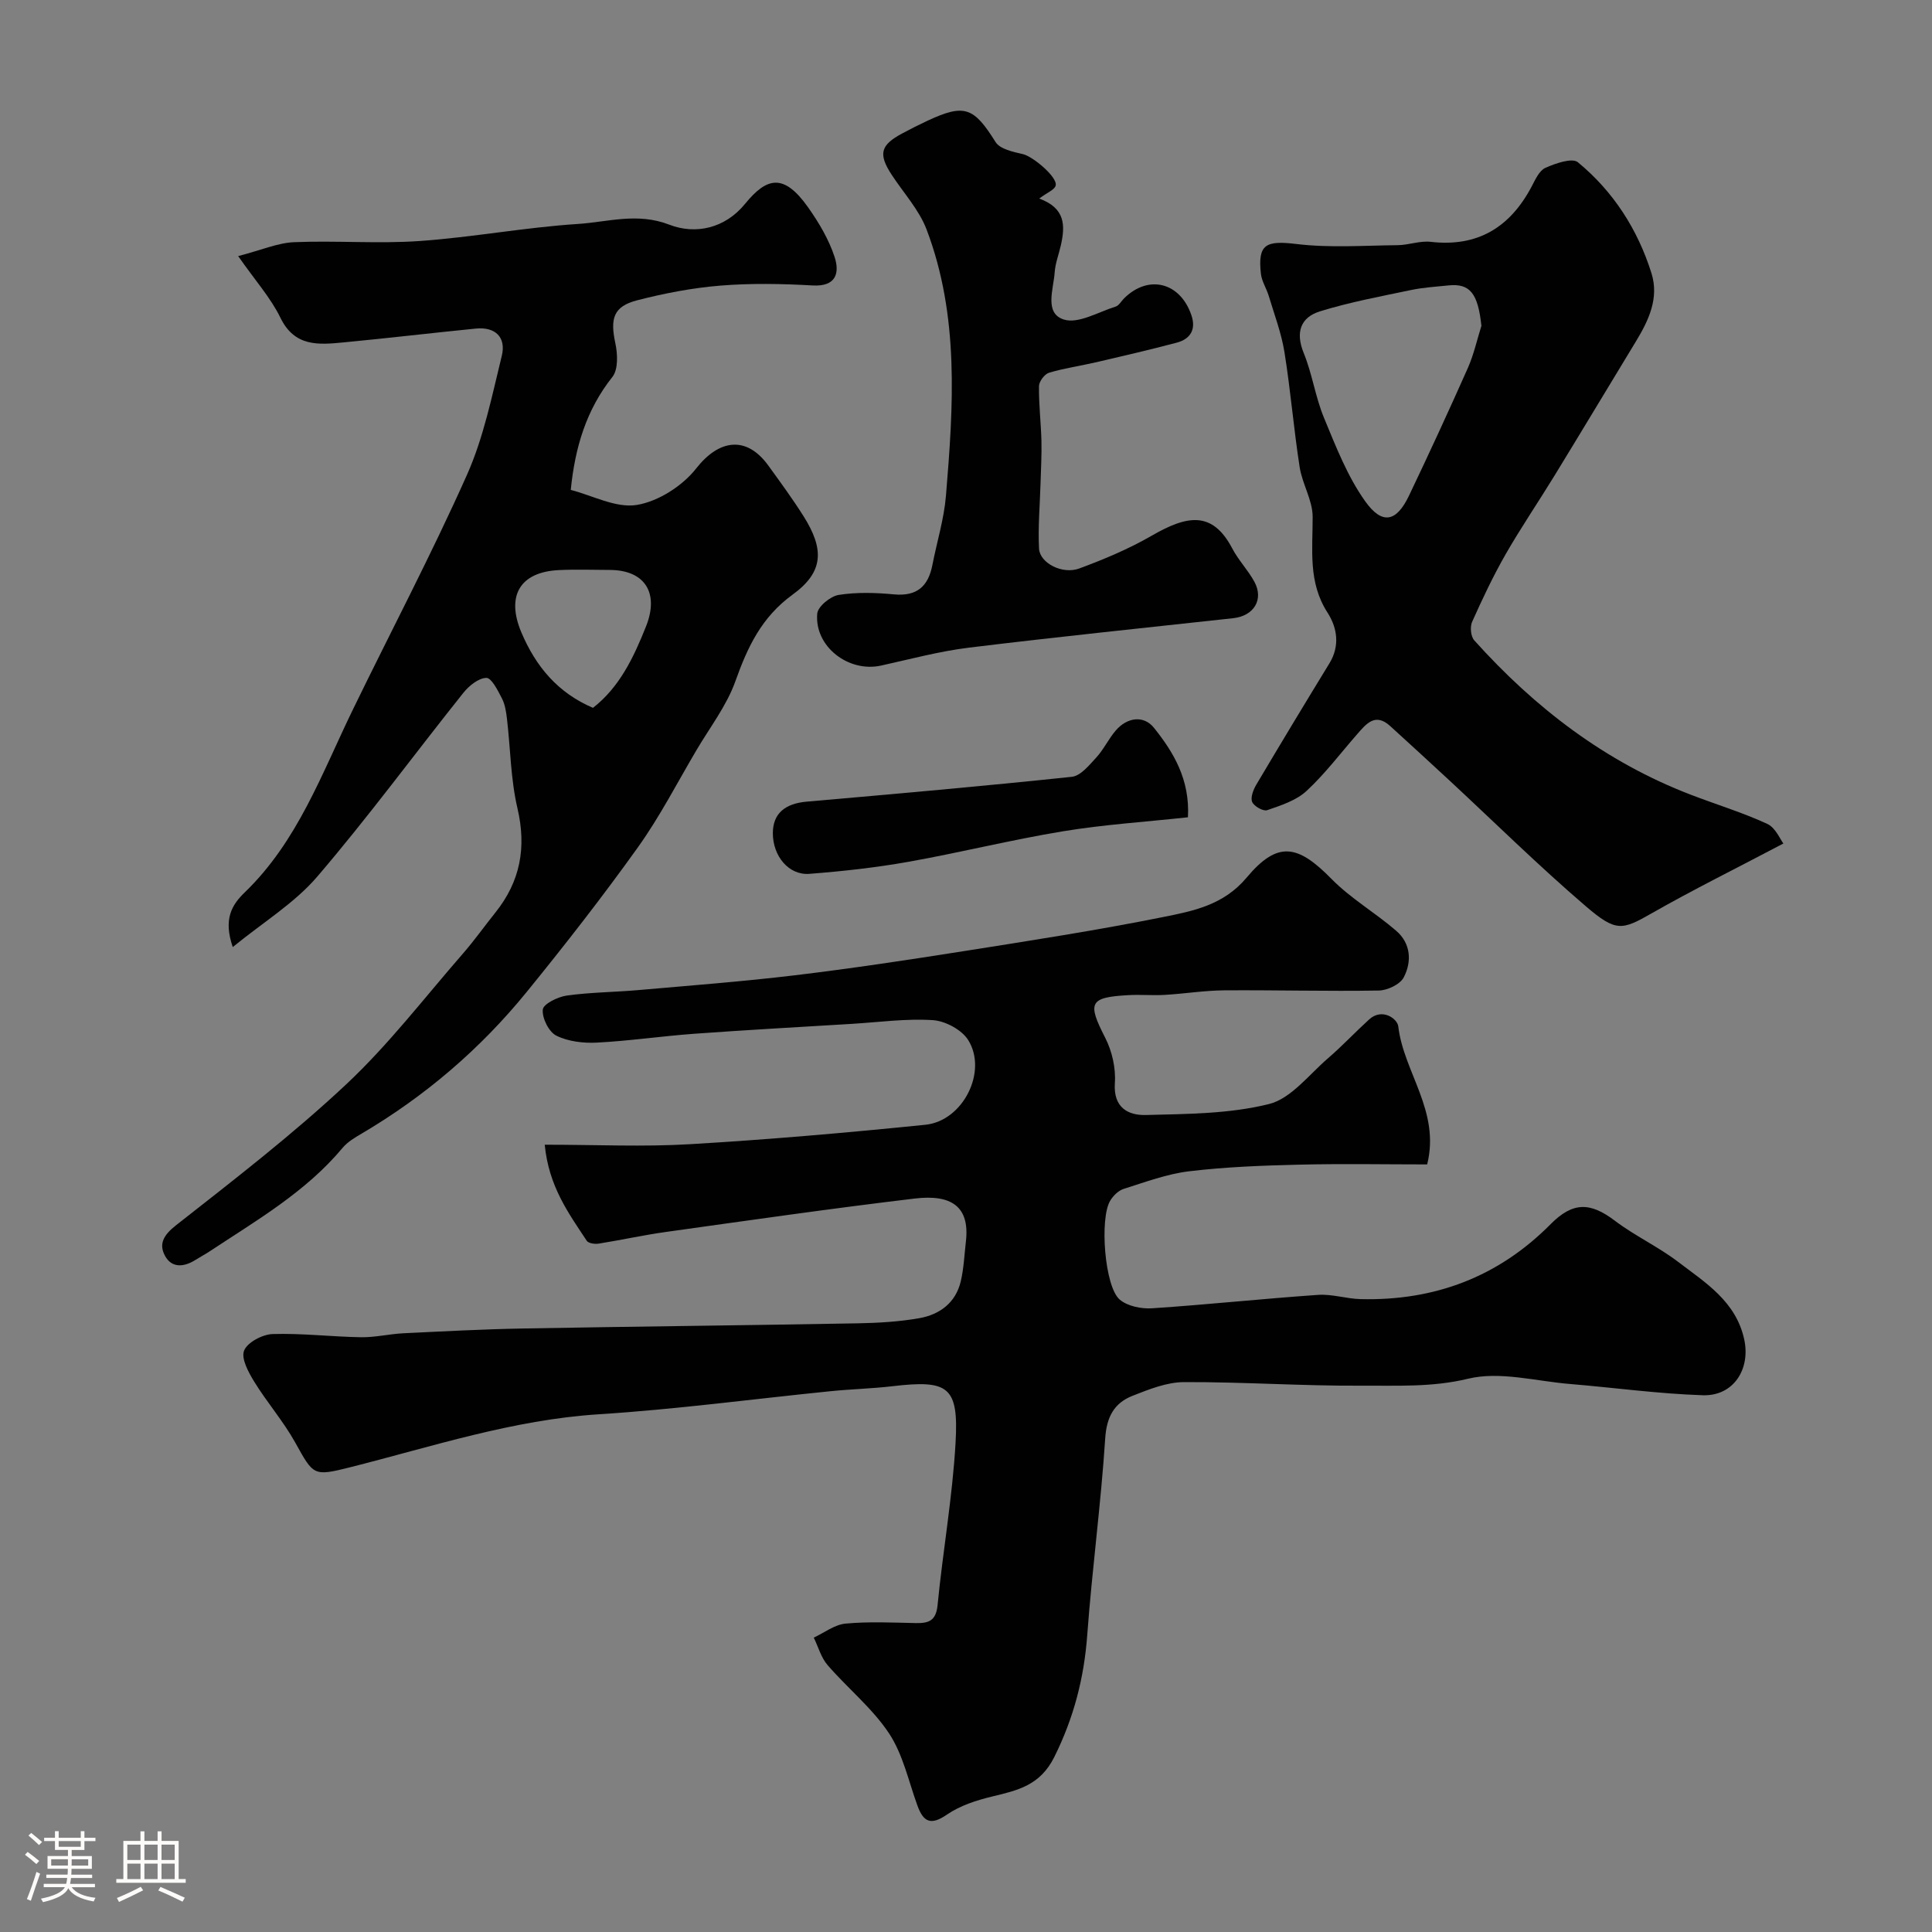 <svg enable-background="new 0 0 400 400" viewBox="0 0 400 400" xmlns="http://www.w3.org/2000/svg"><rect x="0" y="0" width="400" height="400" fill="#808080" stroke="none"/><path d="m5.17 384 .55-.58c.85.61 1.65 1.24 2.4 1.87l-.59.64c-.83-.73-1.62-1.38-2.36-1.93m1.22 9.53-.82-.34c.71-1.76 1.37-3.64 1.98-5.63.24.13.5.25.76.36-.6 1.67-1.24 3.54-1.92 5.61m-.5-13.5.57-.54c.56.44 1.31 1.06 2.26 1.87l-.64.64c-.68-.66-1.41-1.32-2.19-1.97m3.25.46h2.24v-1.36h.77v1.36h4.57v-1.36h.76v1.36h2.28v.69h-2.28v1.84h-2.64v1.26h4.18v2.64h-4.21c0 .45-.02.86-.05 1.21h4.32v.69h-4.38c-.04.34-.1.75-.19 1.22h5.15v.69h-4.82c.87 1.19 2.51 1.92 4.93 2.19-.17.31-.3.57-.37.76-2.77-.49-4.52-1.41-5.26-2.76-.56 1.26-2.3 2.23-5.24 2.9-.12-.24-.26-.48-.43-.72 2.73-.55 4.38-1.34 4.96-2.38h-4.38v-.69h4.65c.1-.38.17-.79.21-1.22h-4.32v-.69h4.4c.03-.34.05-.75.05-1.21h-4.2v-2.64h4.23v-1.26h-2.69v-1.84h-2.24zm1.46 4.46v1.29h3.45c.01-.4.02-.57.01-.53v-.32-.45h-3.46zm1.55-2.59h4.57v-1.19h-4.57zm6.11 2.59h-3.42v.77c-.01.19-.01.37-.02.53h3.44v-1.29z" fill="#fcfbfa"/><path d="m32.63 379.16h.82v1.98h3.54v7.89h1.46v.78h-14.37v-.78h1.46v-7.89h3.54v-1.98h.82v1.98h2.73zm-3.49 11.48.5.73c-1.61.82-3.28 1.63-5 2.41-.13-.27-.28-.55-.44-.82 1.75-.72 3.4-1.49 4.94-2.32m-2.78-5.55h2.73v-3.18h-2.73zm0 3.95h2.73v-3.2h-2.73zm3.54-3.95h2.73v-3.18h-2.73zm0 3.95h2.73v-3.2h-2.73zm7.89 4.68c-1.84-.92-3.51-1.7-5.02-2.32l.45-.73c1.89.8 3.57 1.55 5.04 2.23zm-1.62-11.81h-2.73v3.18h2.73zm-2.73 7.13h2.73v-3.2h-2.73z" fill="#fcfbfa"/><g fill="#010102"><path d="m112.78 237c10.63 0 20.41.47 30.13-.11 16.25-.96 32.48-2.37 48.68-4.02 7.8-.79 12.95-11.05 8.85-17.56-1.34-2.12-4.73-3.93-7.3-4.1-5.55-.36-11.18.43-16.77.77-10.88.66-21.77 1.26-32.65 2.05-6.71.49-13.39 1.48-20.11 1.83-2.81.15-5.97-.22-8.43-1.44-1.55-.77-2.98-3.65-2.8-5.41.12-1.16 3.11-2.63 4.96-2.89 4.88-.68 9.85-.7 14.78-1.13 10.8-.95 21.62-1.77 32.38-3.06 11.66-1.4 23.27-3.15 34.87-4.98 13.85-2.19 27.72-4.33 41.46-7.09 6.22-1.25 12.49-2.46 17.26-8.15 6.43-7.67 10.57-6.89 17.59.27 3.98 4.05 9.06 6.99 13.39 10.73 3.03 2.61 3.27 6.38 1.55 9.66-.76 1.45-3.38 2.68-5.17 2.71-10.66.18-21.34-.12-32-.04-4.1.03-8.18.7-12.28.94-2.49.15-5-.09-7.5.05-8.17.45-8.57 1.55-4.85 8.83 1.42 2.77 2.22 6.29 2 9.38-.35 5.12 2.79 6.71 6.43 6.61 8.53-.22 17.29-.23 25.48-2.27 4.57-1.14 8.26-6.07 12.2-9.46 2.96-2.55 5.65-5.43 8.54-8.06 2.68-2.44 5.84-.17 6.03 1.45 1.11 9.5 8.73 17.52 5.98 28.57-8.64 0-17.6-.17-26.55.05-7.58.18-15.2.47-22.72 1.37-4.61.55-9.1 2.24-13.57 3.65-1.09.34-2.17 1.42-2.79 2.45-2.21 3.67-1.16 17.76 1.96 20.45 1.6 1.38 4.47 1.96 6.7 1.82 11.48-.76 22.92-1.99 34.4-2.78 2.9-.2 5.86.81 8.8.88 15.28.37 28.49-4.57 39.34-15.53 4.61-4.65 8.21-4.55 13.28-.71 4.14 3.14 8.97 5.37 13.1 8.52 5.67 4.32 11.97 8.18 13.69 16.05 1.34 6.16-2.21 11.78-8.58 11.57-9.18-.3-18.33-1.57-27.5-2.33-7.06-.58-14.53-2.68-21.09-1.09-7.48 1.81-14.7 1.39-22 1.44-12.26.08-24.53-.79-36.79-.74-3.58.01-7.26 1.49-10.69 2.84-3.8 1.5-5.36 4.36-5.65 8.83-.88 13.59-2.72 27.12-3.72 40.71-.66 8.93-2.79 17.14-6.82 25.24-2.94 5.9-7.58 6.9-12.87 8.18-3.24.78-6.62 1.87-9.32 3.72-3.37 2.32-4.9 1.6-6.16-1.88-1.83-5.04-2.98-10.56-5.87-14.92-3.46-5.22-8.57-9.33-12.72-14.13-1.35-1.56-1.93-3.78-2.86-5.69 2.19-1.01 4.31-2.69 6.58-2.9 4.79-.45 9.65-.21 14.48-.11 2.67.06 4.24-.41 4.57-3.68 1.1-11.24 3.09-22.41 3.73-33.67.66-11.64-1.47-13.05-13.05-11.69-4.25.5-8.54.6-12.8 1.03-16 1.61-31.96 3.76-47.99 4.78-17.8 1.13-34.52 6.69-51.58 10.99-7.6 1.91-7.51 1.65-11.32-5.18-2.45-4.39-5.82-8.26-8.46-12.55-1.2-1.95-2.76-4.82-2.1-6.45.69-1.71 3.8-3.35 5.91-3.42 6.08-.19 12.18.56 18.27.66 2.92.05 5.85-.67 8.78-.82 8.26-.4 16.53-.84 24.79-.99 23.09-.42 46.19-.65 69.29-1.07 4.27-.08 8.59-.33 12.78-1.07 4.21-.75 7.52-3.2 8.56-7.64.63-2.68.74-5.49 1.06-8.24.84-7.27-3.05-9.78-10.55-8.89-17.21 2.05-34.37 4.52-51.54 6.92-4.67.65-9.28 1.68-13.94 2.42-.8.13-2.12-.06-2.47-.59-3.74-5.68-7.86-11.22-8.7-19.89z"/><path d="m48.19 196.08c-1.99-5.8-.19-8.75 2.49-11.33 10.93-10.54 15.93-24.56 22.34-37.76 7.88-16.22 16.3-32.18 23.64-48.63 3.47-7.77 5.19-16.36 7.23-24.69.93-3.81-1.3-6.05-5.39-5.64-9.13.91-18.24 1.99-27.37 2.86-5.13.49-10.11.98-13.07-5.1-2.01-4.13-5.2-7.68-8.75-12.77 4.87-1.26 8.2-2.74 11.59-2.88 8.65-.36 17.36.36 25.98-.24 10.94-.77 21.79-2.82 32.73-3.53 6.22-.4 12.33-2.42 18.94.14 5.47 2.12 11.56.78 15.71-4.31 4.49-5.5 8.01-6.42 13.07.76 2.22 3.15 4.27 6.6 5.46 10.23 1.06 3.24.4 6.19-4.54 5.91-6.34-.36-12.75-.48-19.07.03-5.81.47-11.63 1.59-17.29 3.05-4.89 1.27-5.59 3.76-4.49 8.88.48 2.23.62 5.43-.61 6.98-5.41 6.81-7.74 14.59-8.62 23.39 4.47 1.14 9.36 3.82 13.69 3.11 4.46-.74 9.45-3.94 12.29-7.57 4.71-6 10.39-6.86 14.94-.56 2.48 3.43 5 6.86 7.26 10.44 4.35 6.89 4.2 11.58-2.25 16.26-6.45 4.69-9.32 10.85-11.85 17.94-1.81 5.07-5.28 9.55-8.06 14.27-3.98 6.74-7.58 13.76-12.12 20.11-7.32 10.23-15.08 20.18-23.02 29.94-9.61 11.81-21.05 21.6-34.21 29.35-1.4.82-2.89 1.71-3.91 2.93-7.63 9.14-17.79 14.99-27.51 21.42-.95.63-1.97 1.16-2.93 1.77-2.36 1.5-4.91 1.76-6.32-.82-1.35-2.48-.3-4.32 2.27-6.34 12-9.42 24.14-18.78 35.26-29.2 8.79-8.24 16.21-17.95 24.16-27.07 2.36-2.71 4.44-5.65 6.69-8.46 5.17-6.44 6.49-13.47 4.58-21.62-1.41-6.02-1.44-12.35-2.17-18.53-.17-1.44-.4-2.97-1.05-4.22-.84-1.63-2.14-4.24-3.21-4.23-1.63.03-3.61 1.64-4.78 3.11-10.1 12.64-19.7 25.74-30.24 38.04-4.66 5.45-11.11 9.37-17.49 14.58zm74.58-49.53c5.48-4.26 8.42-10.41 10.99-16.88 2.74-6.89-.22-11.65-7.53-11.67-3.5-.01-7-.14-10.49.03-8.13.38-10.97 5.36-7.81 12.87 3 7.1 7.57 12.55 14.84 15.65z"/><path d="m369.23 174.64c-10.04 5.29-18.79 9.61-27.25 14.44-6.17 3.52-7.38 3.93-13.68-1.47-9.79-8.39-18.98-17.47-28.44-26.24-4-3.71-8.02-7.39-12.05-11.06-3.08-2.8-4.94-.46-6.81 1.68-3.47 3.96-6.67 8.23-10.51 11.78-2.14 1.98-5.29 2.98-8.14 3.97-.8.28-2.72-.81-3.1-1.7-.39-.91.23-2.52.84-3.56 4.99-8.42 10.04-16.79 15.15-25.14 2.23-3.64 1.61-7.39-.39-10.5-4.06-6.3-3.06-13.03-3.08-19.86-.01-3.42-2.15-6.78-2.69-10.26-1.23-7.92-1.88-15.92-3.15-23.83-.64-3.95-2.09-7.77-3.25-11.62-.46-1.55-1.44-3-1.62-4.56-.7-6.2 1.05-6.95 7.36-6.19 6.9.83 13.97.31 20.96.24 2.28-.02 4.6-.95 6.82-.69 9.75 1.12 16.43-3.01 20.9-11.43.76-1.44 1.58-3.32 2.86-3.89 2.08-.93 5.54-2.13 6.72-1.16 7.34 6.04 12.39 13.9 15.24 22.98 1.61 5.14-.57 9.75-3.21 14.1-5.65 9.3-11.25 18.63-16.93 27.91-3.32 5.42-6.91 10.69-10.07 16.2-2.58 4.51-4.81 9.24-6.93 13.98-.46 1.04-.27 3.02.45 3.82 12.55 13.97 27.13 25.16 44.81 31.95 5.28 2.03 10.72 3.68 15.84 6.04 1.73.79 2.69 3.22 3.35 4.07zm-62.52-107.18c-.71-6.66-2.33-8.83-6.81-8.37-2.58.27-5.2.42-7.73.95-6.33 1.33-12.72 2.51-18.88 4.42-4.02 1.24-5.12 4.34-3.37 8.63 1.77 4.32 2.41 9.11 4.2 13.42 2.46 5.94 4.85 12.12 8.54 17.29 3.54 4.96 6.47 4.23 9.05-1.16 4.19-8.78 8.27-17.62 12.22-26.51 1.21-2.76 1.87-5.77 2.78-8.67z"/><path d="m215.16 41.11c5.49 2 5.36 5.67 4.5 9.59-.42 1.9-1.17 3.78-1.3 5.69-.24 3.48-2.2 8.45 1.88 9.76 3 .96 7.15-1.56 10.73-2.67.7-.22 1.18-1.14 1.77-1.72 5.04-4.98 11.61-3.33 13.93 3.51 1 2.94-.2 4.92-3.06 5.68-5.49 1.45-11.03 2.74-16.57 4.03-3.28.76-6.64 1.23-9.85 2.19-.92.28-2.07 1.81-2.08 2.78-.05 3.78.41 7.57.51 11.36.07 2.94-.11 5.88-.19 8.82-.13 4.49-.54 8.98-.31 13.45.16 2.99 4.83 5.41 8.32 4.12 5.14-1.9 10.26-4.05 14.99-6.78 7.3-4.21 12.55-5.27 16.7 2.64 1.28 2.44 3.29 4.5 4.6 6.93 1.96 3.66-.15 7.04-4.4 7.5-18.25 2-36.51 3.87-54.73 6.1-6.12.75-12.14 2.38-18.18 3.71-6.75 1.49-13.82-3.95-13.22-10.76.13-1.47 2.73-3.6 4.44-3.87 3.74-.59 7.66-.47 11.46-.11 4.75.44 7.08-1.67 7.94-6.08.93-4.78 2.41-9.51 2.81-14.34 1.54-18.56 2.79-37.2-4-55.1-1.56-4.11-4.78-7.59-7.24-11.36-2.8-4.29-2.34-6.13 2.16-8.54 1.73-.93 3.49-1.82 5.27-2.65 7.68-3.57 9.57-2.78 14.09 4.43.92 1.46 3.64 2.03 5.65 2.49 2.07.47 7.27 4.82 6.78 6.52-.22.86-1.65 1.37-3.4 2.68z"/><path d="m245.95 169.21c-8.74.95-17.38 1.5-25.87 2.9-10.75 1.77-21.34 4.42-32.07 6.33-6.75 1.2-13.6 1.95-20.44 2.48-4.28.33-7.57-3.69-7.56-8.43.01-4.03 2.47-6.12 7.02-6.52 18.3-1.6 36.61-3.21 54.88-5.14 1.82-.19 3.6-2.41 5.07-4 1.53-1.67 2.52-3.83 4-5.56 2.38-2.79 5.82-3.23 7.94-.58 4.05 5.06 7.46 10.7 7.03 18.52z"/></g></svg>